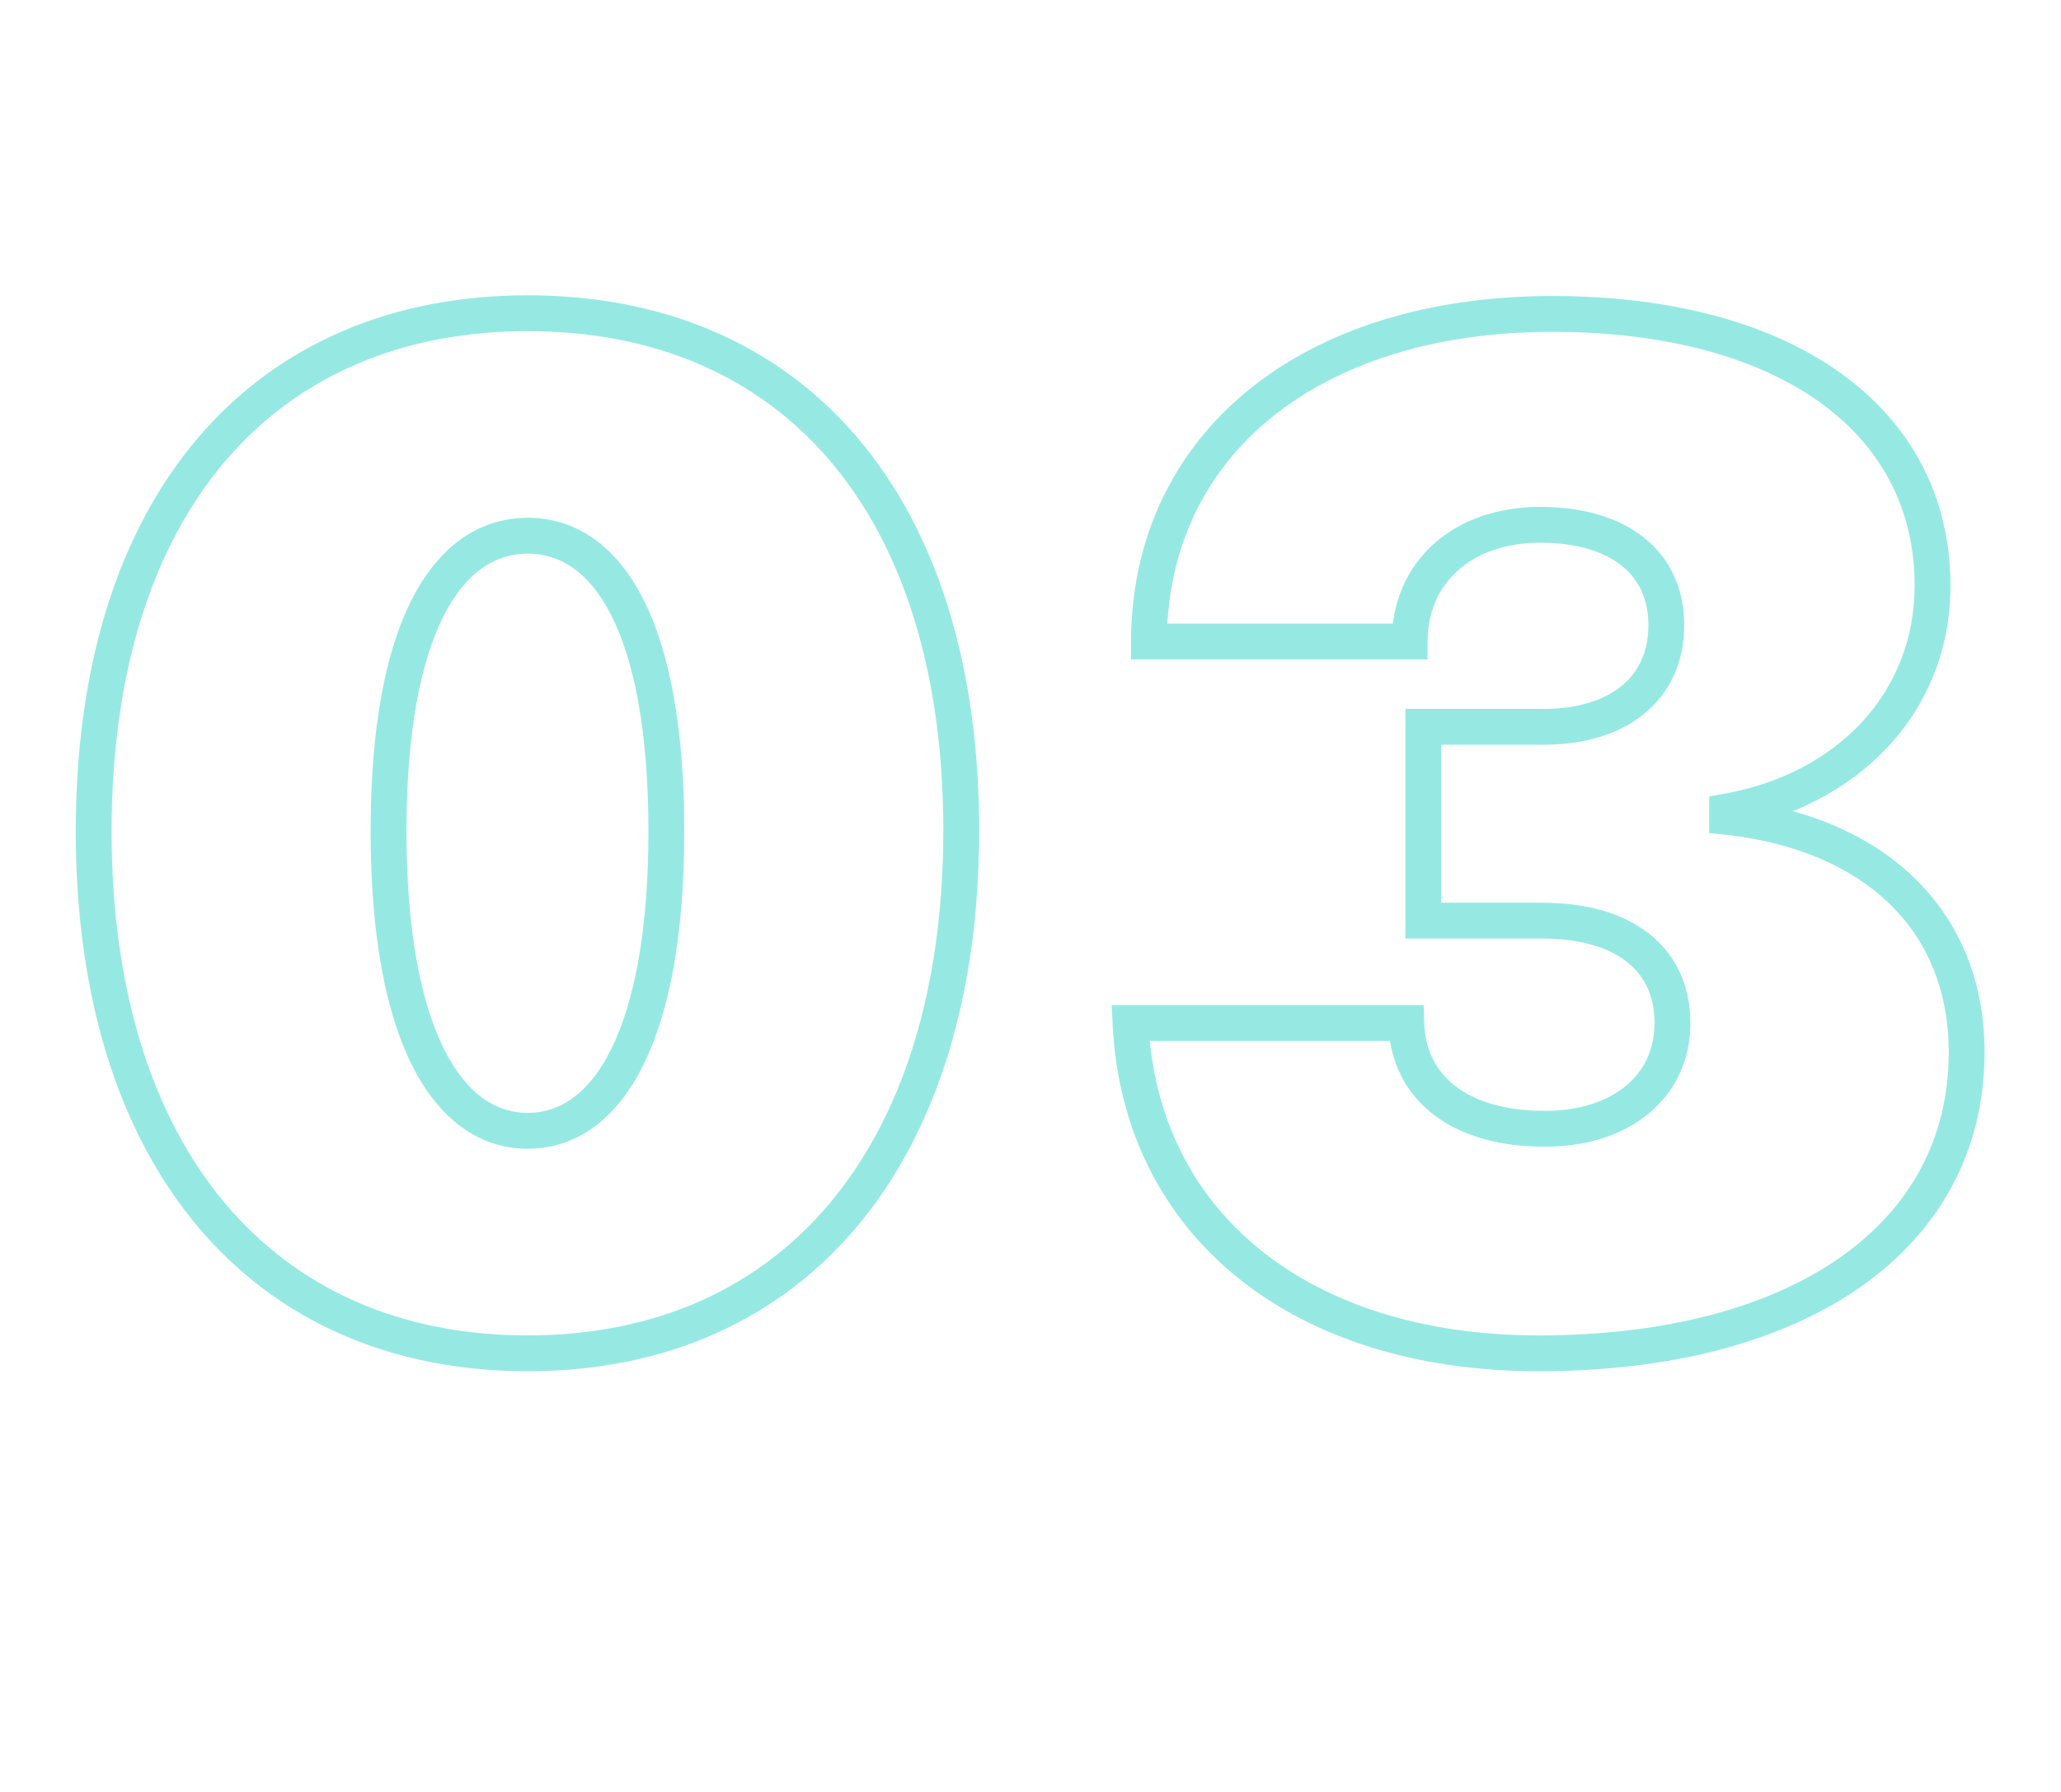 <?xml version="1.0" encoding="UTF-8"?> <svg xmlns="http://www.w3.org/2000/svg" width="115" height="100" viewBox="0 0 115 100" fill="none"><path opacity="0.5" d="M29.449 74.523C22.288 74.523 16.525 71.89 12.534 67.126C8.527 62.342 6.227 55.309 6.227 46.388H4.227C4.227 55.633 6.611 63.168 11.001 68.41C15.409 73.673 21.757 76.523 29.449 76.523V74.523ZM6.227 46.388C6.227 37.411 8.555 30.439 12.572 25.727C16.573 21.035 22.336 18.48 29.449 18.48V16.48C21.823 16.48 15.475 19.239 11.05 24.43C6.64 29.602 4.227 37.083 4.227 46.388H6.227ZM29.449 18.48C36.563 18.48 42.317 21.026 46.308 25.708C50.315 30.41 52.634 37.372 52.634 46.35H54.634C54.634 37.046 52.23 29.574 47.83 24.411C43.413 19.229 37.075 16.48 29.449 16.48V18.48ZM52.634 46.35C52.634 55.252 50.343 62.296 46.343 67.095C42.362 71.873 36.608 74.523 29.449 74.523V76.523C37.144 76.523 43.483 73.652 47.88 68.375C52.26 63.119 54.634 55.576 54.634 46.35H52.634ZM29.449 64.107C32.188 64.107 34.412 62.427 35.896 59.434C37.365 56.471 38.181 52.115 38.181 46.388H36.181C36.181 51.971 35.378 55.976 34.104 58.545C32.846 61.084 31.205 62.107 29.449 62.107V64.107ZM38.181 46.388C38.181 40.643 37.365 36.339 35.892 33.434C34.398 30.486 32.167 28.896 29.449 28.896V30.896C31.226 30.896 32.861 31.878 34.108 34.338C35.377 36.841 36.181 40.783 36.181 46.388H38.181ZM29.449 28.896C26.733 28.896 24.493 30.484 22.988 33.431C21.505 36.337 20.68 40.641 20.68 46.388H22.68C22.68 40.785 23.492 36.843 24.77 34.341C26.026 31.879 27.671 30.896 29.449 30.896V28.896ZM20.68 46.388C20.68 52.117 21.506 56.473 22.984 59.436C24.478 62.429 26.712 64.107 29.449 64.107V62.107C27.692 62.107 26.041 61.082 24.774 58.543C23.491 55.974 22.68 51.97 22.68 46.388H20.68ZM79.419 51.377H78.419V52.377H79.419V51.377ZM79.419 40.56V39.56H78.419V40.56H79.419ZM78.657 35.8V36.8H79.657V35.8H78.657ZM64.108 35.8L63.108 35.796L63.105 36.8H64.108V35.8ZM96.367 45.283L96.192 44.299L95.367 44.446V45.283H96.367ZM96.367 45.588H95.367V46.485L96.259 46.582L96.367 45.588ZM63.08 57.09V56.09H62.031L62.081 57.137L63.08 57.09ZM78.467 57.09L79.466 57.059L79.436 56.09H78.467V57.09ZM80.419 51.377V40.56H78.419V51.377H80.419ZM79.419 41.56H86.122V39.56H79.419V41.56ZM86.122 41.56C88.397 41.56 90.359 40.977 91.773 39.808C93.208 38.62 93.978 36.909 93.978 34.886H91.978C91.978 36.367 91.433 37.492 90.498 38.267C89.54 39.059 88.075 39.56 86.122 39.56V41.56ZM93.978 34.886C93.978 32.876 93.203 31.178 91.736 30.006C90.296 28.855 88.288 28.287 85.932 28.287V30.287C87.993 30.287 89.508 30.786 90.487 31.568C91.438 32.328 91.978 33.43 91.978 34.886H93.978ZM85.932 28.287C83.557 28.287 81.487 29.018 79.998 30.357C78.5 31.704 77.657 33.608 77.657 35.8H79.657C79.657 34.145 80.281 32.792 81.335 31.845C82.397 30.889 83.964 30.287 85.932 30.287V28.287ZM78.657 34.8H64.108V36.8H78.657V34.8ZM65.108 35.803C65.126 30.594 67.242 26.31 70.937 23.308C74.651 20.291 80.028 18.519 86.617 18.519V16.519C79.686 16.519 73.828 18.383 69.676 21.755C65.507 25.143 63.129 29.999 63.108 35.796L65.108 35.803ZM86.617 18.519C92.976 18.519 98.054 19.956 101.513 22.427C104.94 24.874 106.831 28.365 106.831 32.677H108.831C108.831 27.696 106.609 23.608 102.675 20.799C98.775 18.013 93.246 16.519 86.617 16.519V18.519ZM106.831 32.677C106.831 38.726 102.44 43.186 96.192 44.299L96.543 46.268C103.549 45.02 108.831 39.882 108.831 32.677H106.831ZM95.367 45.283V45.588H97.367V45.283H95.367ZM96.259 46.582C100.133 47.002 103.25 48.344 105.387 50.394C107.509 52.43 108.735 55.229 108.735 58.727H110.735C110.735 54.723 109.314 51.39 106.771 48.951C104.243 46.526 100.676 45.049 96.475 44.594L96.259 46.582ZM108.735 58.727C108.735 63.526 106.585 67.427 102.691 70.163C98.763 72.923 93.016 74.523 85.856 74.523V76.523C93.282 76.523 99.475 74.868 103.84 71.8C108.239 68.709 110.735 64.212 110.735 58.727H108.735ZM85.856 74.523C79.366 74.523 74.043 72.763 70.298 69.729C66.568 66.706 64.332 62.368 64.079 57.042L62.081 57.137C62.361 63.009 64.848 67.887 69.04 71.283C73.216 74.666 79.015 76.523 85.856 76.523V74.523ZM63.08 58.09H78.467V56.09H63.08V58.09ZM77.467 57.121C77.533 59.232 78.416 60.995 79.996 62.206C81.549 63.398 83.691 63.993 86.198 63.993V61.993C83.983 61.993 82.316 61.465 81.213 60.619C80.136 59.793 79.515 58.604 79.466 57.059L77.467 57.121ZM86.198 63.993C88.509 63.993 90.532 63.353 91.997 62.14C93.478 60.913 94.32 59.152 94.32 57.09H92.32C92.32 58.569 91.734 59.761 90.721 60.6C89.692 61.452 88.153 61.993 86.198 61.993V63.993ZM94.32 57.09C94.32 55.023 93.526 53.293 92.015 52.105C90.535 50.941 88.472 50.377 86.046 50.377V52.377C88.191 52.377 89.764 52.879 90.779 53.677C91.763 54.451 92.32 55.577 92.32 57.09H94.32ZM86.046 50.377H79.419V52.377H86.046V50.377Z" fill="#2FD5C9"></path></svg> 